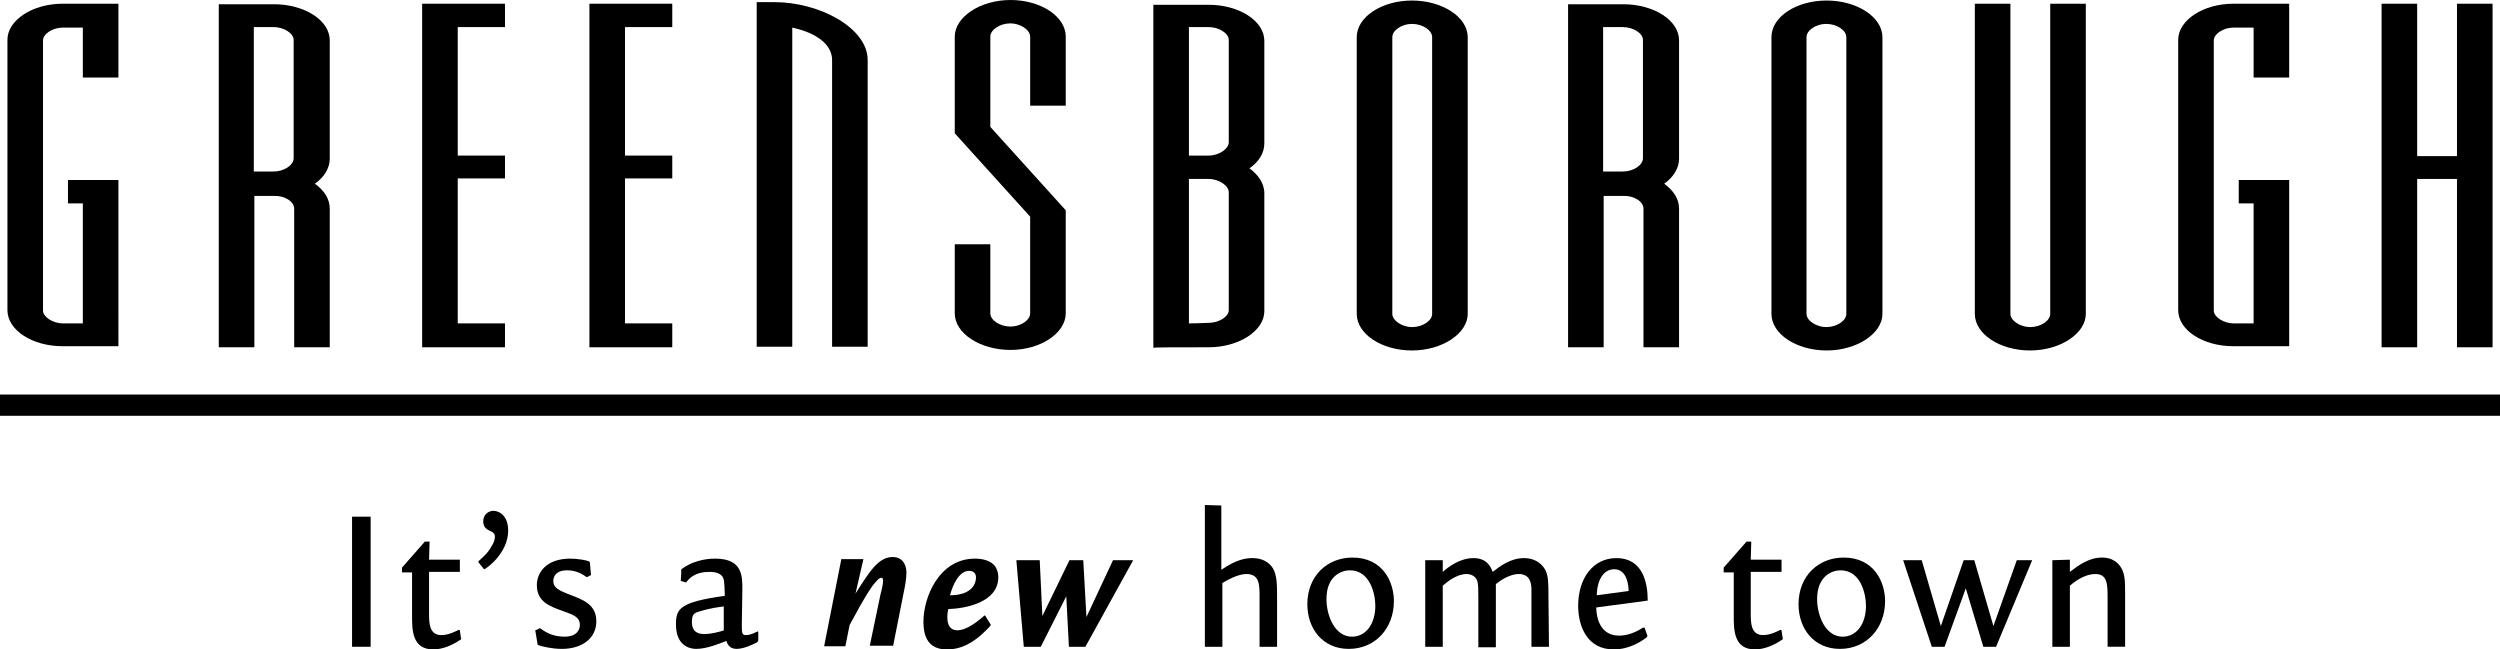 <?xml version="1.0" encoding="utf-8"?>
<!-- Generator: Adobe Illustrator 22.0.1, SVG Export Plug-In . SVG Version: 6.00 Build 0)  -->
<svg version="1.1" id="Layer_1" xmlns="http://www.w3.org/2000/svg" xmlns:xlink="http://www.w3.org/1999/xlink" x="0px" y="0px"
	 viewBox="0 0 470.8 122.3" style="enable-background:new 0 0 470.8 122.3;" xml:space="preserve">
<style type="text/css">
	.st0{fill:none;stroke:#000000;stroke-width:4;stroke-miterlimit:3.864;}
</style>
<g>
	<path d="M12.8,38.3h2.8v22.6c0,0-2.8,0-3.8,0c-1.8,0-3.7-1.2-3.7-2.4V7.6c0-1.2,1.8-2.4,3.7-2.4c1,0,3.8,0,3.8,0v9.4h6.7V0.7
		c0,0-9.5,0-10.5,0C6.1,0.7,1.4,3.8,1.4,7.5v50.9c0,3.8,4.7,6.8,10.4,6.8c1,0,10.5,0,10.5,0V33.9h-9.5L12.8,38.3L12.8,38.3z"/>
	<path d="M55.4,39.3v26.1h6.7V39.3c0-1.8-1-3.4-2.8-4.7c1.7-1.2,2.8-2.9,2.8-4.7V7.6c0-3.8-4.8-6.8-10.5-6.8H41.2v64.6h6.7V36.9
		c0.7,0,3.7,0,3.7,0C53.5,36.8,55.4,37.9,55.4,39.3L55.4,39.3z M47.8,5.1h3.7c2,0,3.8,1.2,3.8,2.4v22.3c0,1.3-1.8,2.5-3.8,2.5
		c-1.8,0-3.7,0-3.7,0V5.1L47.8,5.1z"/>
	<polygon points="95.1,33.6 95.1,29.3 86.2,29.3 86.2,5.1 95.1,5.1 95.1,0.7 79.5,0.7 79.5,65.4 95.1,65.4 95.1,60.9 86.2,60.9 
		86.2,33.6 	"/>
	<polygon points="126.6,33.6 126.6,29.3 117.7,29.3 117.7,5.1 126.6,5.1 126.6,0.7 111,0.7 111,65.4 126.6,65.4 126.6,60.9 
		117.7,60.9 117.7,33.6 	"/>
	<path d="M142.5,0.4v64.9h6.7V5.2c4.6,1,7.5,3.2,7.5,6.1v54h6.7v-54c0-6-9-10.9-17.6-10.9L142.5,0.4L142.5,0.4z"/>
	<path d="M179.8,46v13c0,3.8,4.8,6.9,10.5,6.9s10.4-3.2,10.4-6.9V39.6l-14.2-15.7v-17c0-1.3,1.8-2.5,3.8-2.5c1.8,0,3.7,1.2,3.7,2.5
		v13h6.7v-13c0-3.8-4.7-6.9-10.4-6.9s-10.5,3.2-10.5,6.9v18.2L194,40.8V59c0,1.3-1.8,2.5-3.7,2.5c-2,0-3.8-1.2-3.8-2.5V46H179.8
		L179.8,46z"/>
	<path d="M227.6,65.4c5.7,0,10.5-3.1,10.5-6.8V36.4c0-2-1.3-3.6-2.8-4.7c1.7-1.2,2.8-2.8,2.8-4.7V7.7c0-3.8-4.8-6.8-10.5-6.8
		s-10.4,0-10.4,0v64.6C217.2,65.4,221.9,65.4,227.6,65.4L227.6,65.4z M223.9,5.1c0,0,1.8,0,3.7,0c2,0,3.8,1.2,3.8,2.4v19.3
		c0,1.2-1.8,2.5-3.8,2.5h-3.7V5.1L223.9,5.1z M223.9,60.9V33.7c0,0,2.8,0,3.7,0c2,0,3.8,1.3,3.8,2.5v22.2c0,1.2-1.8,2.4-3.8,2.4
		C225.7,60.9,223.9,60.9,223.9,60.9L223.9,60.9z"/>
	<path d="M255.5,7v52.1c0,3.8,4.7,6.9,10.4,6.9c5.7,0,10.5-3.2,10.5-6.9V7c0-3.8-4.8-6.9-10.5-6.9C260.2,0.1,255.5,3.2,255.5,7
		L255.5,7z M262.2,7c0-1.3,1.8-2.5,3.7-2.5c2,0,3.8,1.2,3.8,2.5v52.1c0,1.3-1.8,2.5-3.8,2.5c-1.8,0-3.7-1.2-3.7-2.5V7L262.2,7z"/>
	<path d="M309.5,39.3v26.1h6.7V39.3c0-1.8-1-3.4-2.8-4.7c1.7-1.2,2.8-2.9,2.8-4.7V7.6c0-3.8-4.8-6.8-10.5-6.8h-10.4v64.6h6.7V36.9
		c0.7,0,3.7,0,3.7,0C307.6,36.8,309.5,37.9,309.5,39.3L309.5,39.3z M301.9,5.1h3.7c2,0,3.8,1.2,3.8,2.4v22.3c0,1.3-1.8,2.5-3.8,2.5
		c-1.9,0-3.7,0-3.7,0V5.1L301.9,5.1z"/>
	<path d="M333.6,7v52.1c0,3.8,4.7,6.9,10.4,6.9c5.7,0,10.5-3.2,10.5-6.9V7c0-3.8-4.8-6.9-10.5-6.9C338.2,0.1,333.6,3.2,333.6,7
		L333.6,7z M340.2,7c0-1.3,1.8-2.5,3.7-2.5c2,0,3.8,1.2,3.8,2.5v52.1c0,1.3-1.8,2.5-3.8,2.5c-1.8,0-3.7-1.2-3.7-2.5V7L340.2,7z"/>
	<path d="M371.9,0.7v58.4c0,3.8,4.7,6.9,10.4,6.9c5.7,0,10.5-3.2,10.5-6.9V0.7h-6.7v58.4c0,1.3-1.8,2.5-3.8,2.5
		c-1.8,0-3.7-1.2-3.7-2.5V0.7H371.9L371.9,0.7z"/>
	<path d="M421.6,38.3h2.8v22.6c0,0-2.8,0-3.8,0c-1.8,0-3.7-1.2-3.7-2.4V7.6c0-1.2,1.8-2.4,3.7-2.4c1,0,3.8,0,3.8,0v9.4h6.7V0.7
		c0,0-9.5,0-10.5,0c-5.7,0-10.4,3.1-10.4,6.8v50.9c0,3.8,4.7,6.8,10.4,6.8c1,0,10.5,0,10.5,0V33.9h-9.5V38.3L421.6,38.3z"/>
	<polygon points="455.2,0.7 448.5,0.7 448.5,65.4 455.2,65.4 455.2,33.7 462.7,33.7 462.7,65.4 469.4,65.4 469.4,0.7 462.7,0.7 
		462.7,29.4 455.2,29.4 	"/>
	<line class="st0" x1="0" y1="76.3" x2="470.8" y2="76.3"/>
	<polygon points="66.3,97.3 66.3,121.8 69.8,121.8 69.8,97.3 	"/>
	<path d="M80.8,105.5l0.1-3.5H80l-4.3,4.9v0.9h1.9v8.2c0,2.6,0,6.3,4,6.3c1.7,0,3.6-0.8,4.9-1.7c0.4-0.2,0.4-0.3,0.3-0.5l-0.2-1.4
		l-0.2-0.1c-0.6,0.3-1.9,1-3.3,1c-2.3,0-2.3-2.4-2.3-4.1v-7.8h5.8v-2.3h-5.8V105.5z"/>
	<path d="M91,107c0.1,0.1,0.1,0.2,0.2,0.2c0.2,0,4.5-2.9,4.5-7.3c0-2.7-1.6-3.7-2.8-3.7c-0.9,0-1.9,0.7-1.9,2c0,1.2,0.8,1.5,1.1,1.7
		c0.7,0.3,1.1,0.5,1.1,1.2c0,0.6-0.3,1.3-0.6,1.7c-0.6,1.2-1.4,1.9-2.5,2.9v0.2L91,107L91,107z"/>
	<path d="M111.3,108.3l-0.2-2.2c0-0.3-0.1-0.3-0.2-0.4c-0.5-0.2-2.1-0.5-3.5-0.5c-4.5,0-6.3,2.6-6.3,5c0,3.1,2.4,4,5,4.9
		c1.9,0.7,3.1,1.1,3.1,2.6c0,0.7-0.4,2.2-2.9,2.2c-2.6,0-4-1.2-4.6-1.6l-0.9,0.4l0.4,2.4c0,0.2,0,0.3,0.2,0.4
		c0.5,0.2,2.5,0.7,4.4,0.7c3.7,0,6.5-1.9,6.5-5.2c0-3.1-2.4-4-4.7-4.9c-2.4-0.9-3.4-1.4-3.4-2.7c0-0.6,0.3-2,2.6-2
		c1.8,0,3,0.8,3.7,1.3L111.3,108.3L111.3,108.3z"/>
	<path d="M128.2,109.4l1,0.3c0.6-0.8,1.7-2,4.3-2c0.6,0,1.8,0,2.5,0.8c0.4,0.6,0.4,1,0.5,3.7c-8.5,1.2-9.2,2.4-9.2,5.4
		c0,4.1,2.7,4.6,3.8,4.6c2,0,4.4-1,5.7-1.5c0.1,0.4,0.5,1.5,1.9,1.5c1.5,0,3.4-1,3.8-1.2c0.2-0.2,0.3-0.2,0.3-0.5V119l-0.1-0.1
		c-0.5,0.2-1.3,0.7-2.2,0.7c-0.8,0-0.8-0.4-0.8-2l0.1-6.6c0-2.4,0.1-5.8-5.1-5.8c-0.6,0-3.5,0-6.1,1.8c-0.3,0.2-0.4,0.3-0.3,0.7
		L128.2,109.4L128.2,109.4z M136.4,118.7c-1,0.3-2.4,0.7-3.8,0.7c-2.1,0-2.3-1.4-2.3-2.3c0-1.4,0.4-1.7,1.6-2
		c1.9-0.6,3.7-0.8,4.4-0.9v4.5H136.4z"/>
	<path d="M158.4,105.5l-3.2,16.2h4l0.8-4c1-1.8,2.8-5.3,4.4-7.5c0.6-0.7,1.1-1.4,1.6-1.4c0.1,0,0.3,0.1,0.3,0.5
		c0,0.5-0.1,1.2-0.5,2.7l-2,9.6h4.4l2-10.1c0.2-0.9,0.5-2.5,0.5-3.7c0-0.8-0.3-2.9-2.6-2.9c-2.7,0-4.4,2.8-7,6.9l1.5-6.5h-4.2V105.5
		z"/>
	<path d="M185.5,115.9h-0.1c-1.9,1.7-3.7,2.8-5.1,2.8c-1.9,0-1.9-2-1.9-2.5c0-0.7,0.1-1.2,0.2-1.5c3.1-0.1,9.4-1.2,9.4-6
		c0-0.6-0.1-1.2-0.5-1.9c-0.9-1.4-2.8-1.6-3.9-1.6c-6.7,0-9.7,7.2-9.7,11.9c0,2.9,1,5.2,4.4,5.2c2.7,0,5-1.2,7.4-3.6
		c0.8-0.8,1-1,0.8-1.2L185.5,115.9L185.5,115.9z M178.9,112.1c0.6-2.2,1.8-4.6,3.6-4.6c1.1,0,1.3,0.8,1.3,1.2
		C183.8,110.3,182.6,112.1,178.9,112.1L178.9,112.1z"/>
	<polygon points="191.4,105.5 192.8,121.8 196,121.8 200.8,112.3 201.3,121.8 204.4,121.8 213.4,105.5 209.6,105.5 204.6,116.2 
		204,105.5 201.4,105.5 196.3,116 195.8,105.5 	"/>
	<path d="M226.9,95.1v26.7h3.3v-12c0.8-0.5,2.9-1.7,4.5-1.7c2.5,0,2.5,2,2.5,4.3v9.4h3.3v-9.3c0-2.2,0-4.2-0.8-5.5
		c-1.1-1.7-2.9-1.9-3.8-1.9c-1.4,0-3.1,0.3-5.9,2.2V95.2L226.9,95.1L226.9,95.1z"/>
	<path d="M254.7,105c-4.7,0-8.5,3.4-8.5,8.8c0,4.6,2.9,8.4,7.8,8.4c5,0,8.5-3.9,8.5-9C262.5,109.7,260.5,105,254.7,105L254.7,105z
		 M254.2,107.4c3.8,0,4.8,4.4,4.8,6.7c0,3.3-1.7,5.8-4.4,5.8c-3.2,0-4.8-3.9-4.8-7.1C249.8,108.4,252.7,107.4,254.2,107.4
		L254.2,107.4z"/>
	<path d="M291.6,111.8c0-1.7,0-3.4-0.6-4.5c-0.8-1.4-2.2-2.2-4-2.2c-2.5,0-4.5,1.5-5.9,2.6c-0.3-0.8-1-2.6-3.6-2.6s-4.8,1.7-5.8,2.6
		v-2.2h-3.3v16.3h3.3v-11.5c0.8-0.7,2.6-2.2,4.5-2.2c0.3,0,1.6,0.1,2,1.3c0.2,0.7,0.2,1.5,0.2,3.2v9.3h3.3V110
		c0.6-0.5,2.5-1.9,4.3-1.9c2,0,2.4,1.5,2.4,2.9v10.8h3.3L291.6,111.8L291.6,111.8z"/>
	<path d="M310.3,113.1c0-3.5-1-8-5.9-8c-4.4,0-7.2,3.8-7.2,9c0,3.7,1.6,8.2,6.7,8.2c2.9,0,5.2-1.5,6.1-2.2c0.2-0.2,0.3-0.3,0.2-0.5
		l-0.5-1.4h-0.3c-1.4,0.9-2.9,1.5-4.5,1.5c-2.8,0-4.2-2.1-4.3-5.3L310.3,113.1L310.3,113.1z M300.7,112.1c0.1-3.4,1.6-4.9,3.3-4.9
		c2.5,0,2.7,3.3,2.7,4.1L300.7,112.1L300.7,112.1z"/>
	<path d="M329.7,105.5l0.1-3.5h-0.9l-4.3,4.9v0.9h1.9v8.2c0,2.6,0,6.3,4,6.3c1.7,0,3.6-0.8,4.9-1.7c0.4-0.2,0.4-0.3,0.3-0.5
		l-0.2-1.4l-0.2-0.1c-0.6,0.3-1.9,1-3.3,1c-2.3,0-2.3-2.4-2.3-4.1v-7.8h5.8v-2.3h-5.8V105.5z"/>
	<path d="M347.2,105c-4.7,0-8.5,3.4-8.5,8.8c0,4.6,2.9,8.4,7.8,8.4c5,0,8.5-3.9,8.5-9C355,109.7,353,105,347.2,105L347.2,105z
		 M346.6,107.4c3.8,0,4.8,4.4,4.8,6.7c0,3.3-1.7,5.8-4.4,5.8c-3.2,0-4.8-3.9-4.8-7.1C342.2,108.4,345.1,107.4,346.6,107.4
		L346.6,107.4z"/>
	<polygon points="358.4,105.5 363.8,121.8 366.2,121.8 370.2,110.8 373.5,121.8 375.9,121.8 382.7,105.5 379.8,105.5 375.4,117.9 
		371.8,105.5 369.8,105.5 365.5,117.9 361.9,105.5 	"/>
	<path d="M386.5,105.5v16.3h3.3v-11.5c1.4-1.2,3.1-2.2,4.8-2.2c2.3,0,2.3,2,2.3,4.5v9.2h3.3v-9.9c0-2.3,0-3.7-0.7-4.9
		c-0.6-1.1-1.8-2-3.6-2c-2.5,0-4.4,1.4-6.1,2.7v-2.3L386.5,105.5L386.5,105.5z"/>
</g>
</svg>
